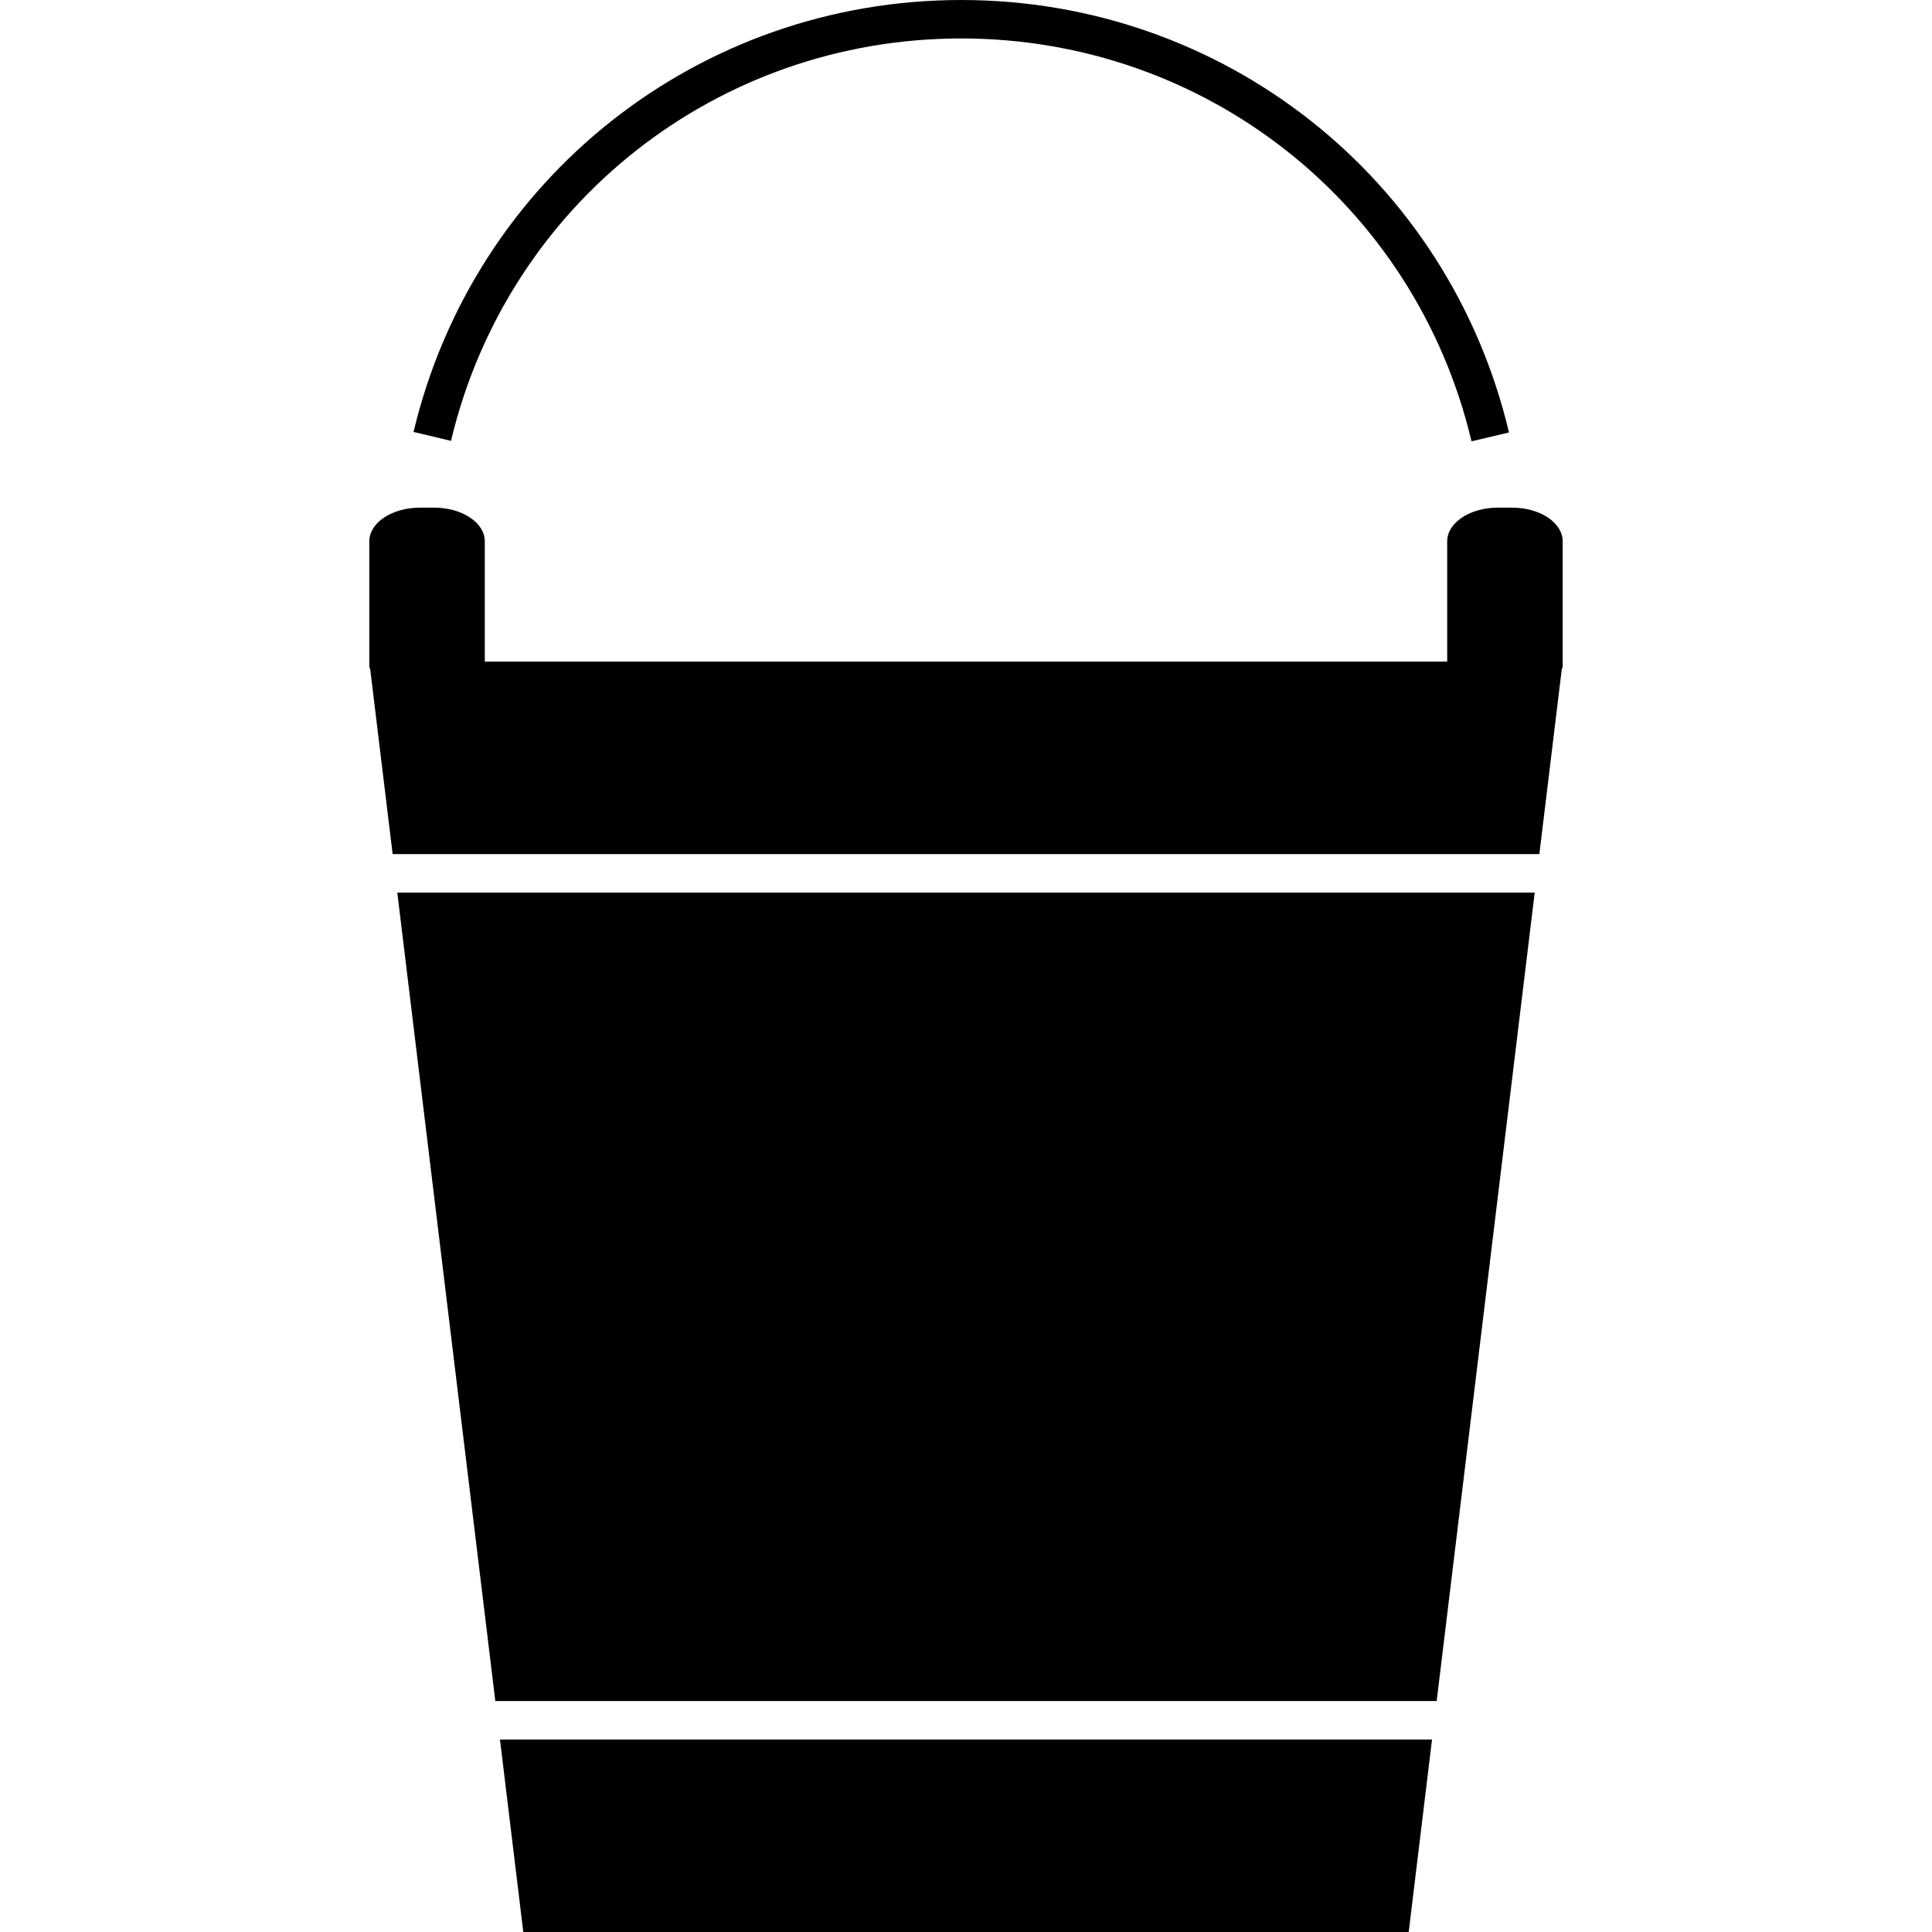 <?xml version="1.0" encoding="iso-8859-1"?>
<!-- Uploaded to: SVG Repo, www.svgrepo.com, Generator: SVG Repo Mixer Tools -->
<!DOCTYPE svg PUBLIC "-//W3C//DTD SVG 1.1//EN" "http://www.w3.org/Graphics/SVG/1.1/DTD/svg11.dtd">
<svg fill="#000000" version="1.1" id="Capa_1" xmlns="http://www.w3.org/2000/svg" xmlns:xlink="http://www.w3.org/1999/xlink" 
	 width="800px" height="800px" viewBox="0 0 479.914 479.913"
	 xml:space="preserve">
<g>
	<g>
		<polygon points="129.988,479.913 349.925,479.913 355.72,432.101 124.193,432.101 		"/>
		<polygon points="123.036,422.538 356.877,422.538 381.223,221.726 98.69,221.726 		"/>
		<path d="M375.62,126.101h-3.586c-6.923,0-12.546,3.749-12.546,8.367v29.883H120.425v-29.883c0-4.619-5.623-8.367-12.556-8.367
			h-3.586c-6.923,0-12.546,3.749-12.546,8.367v29.883v1.195c0,0.287,0.201,0.526,0.239,0.794l5.556,45.823H382.38l5.556-45.823
			c0.038-0.268,0.239-0.507,0.239-0.794v-1.195v-29.883C388.175,129.849,382.552,126.101,375.62,126.101z"/>
		<path d="M238.761,9.553c60.655,0,112.78,41.147,126.771,100.072l9.304-2.2C359.832,44.169,303.873,0,238.771,0
			c-65.035,0-120.966,44.121-136.046,107.291l9.304,2.219C126.058,50.662,178.173,9.553,238.761,9.553z"/>
	</g>
</g>
</svg>